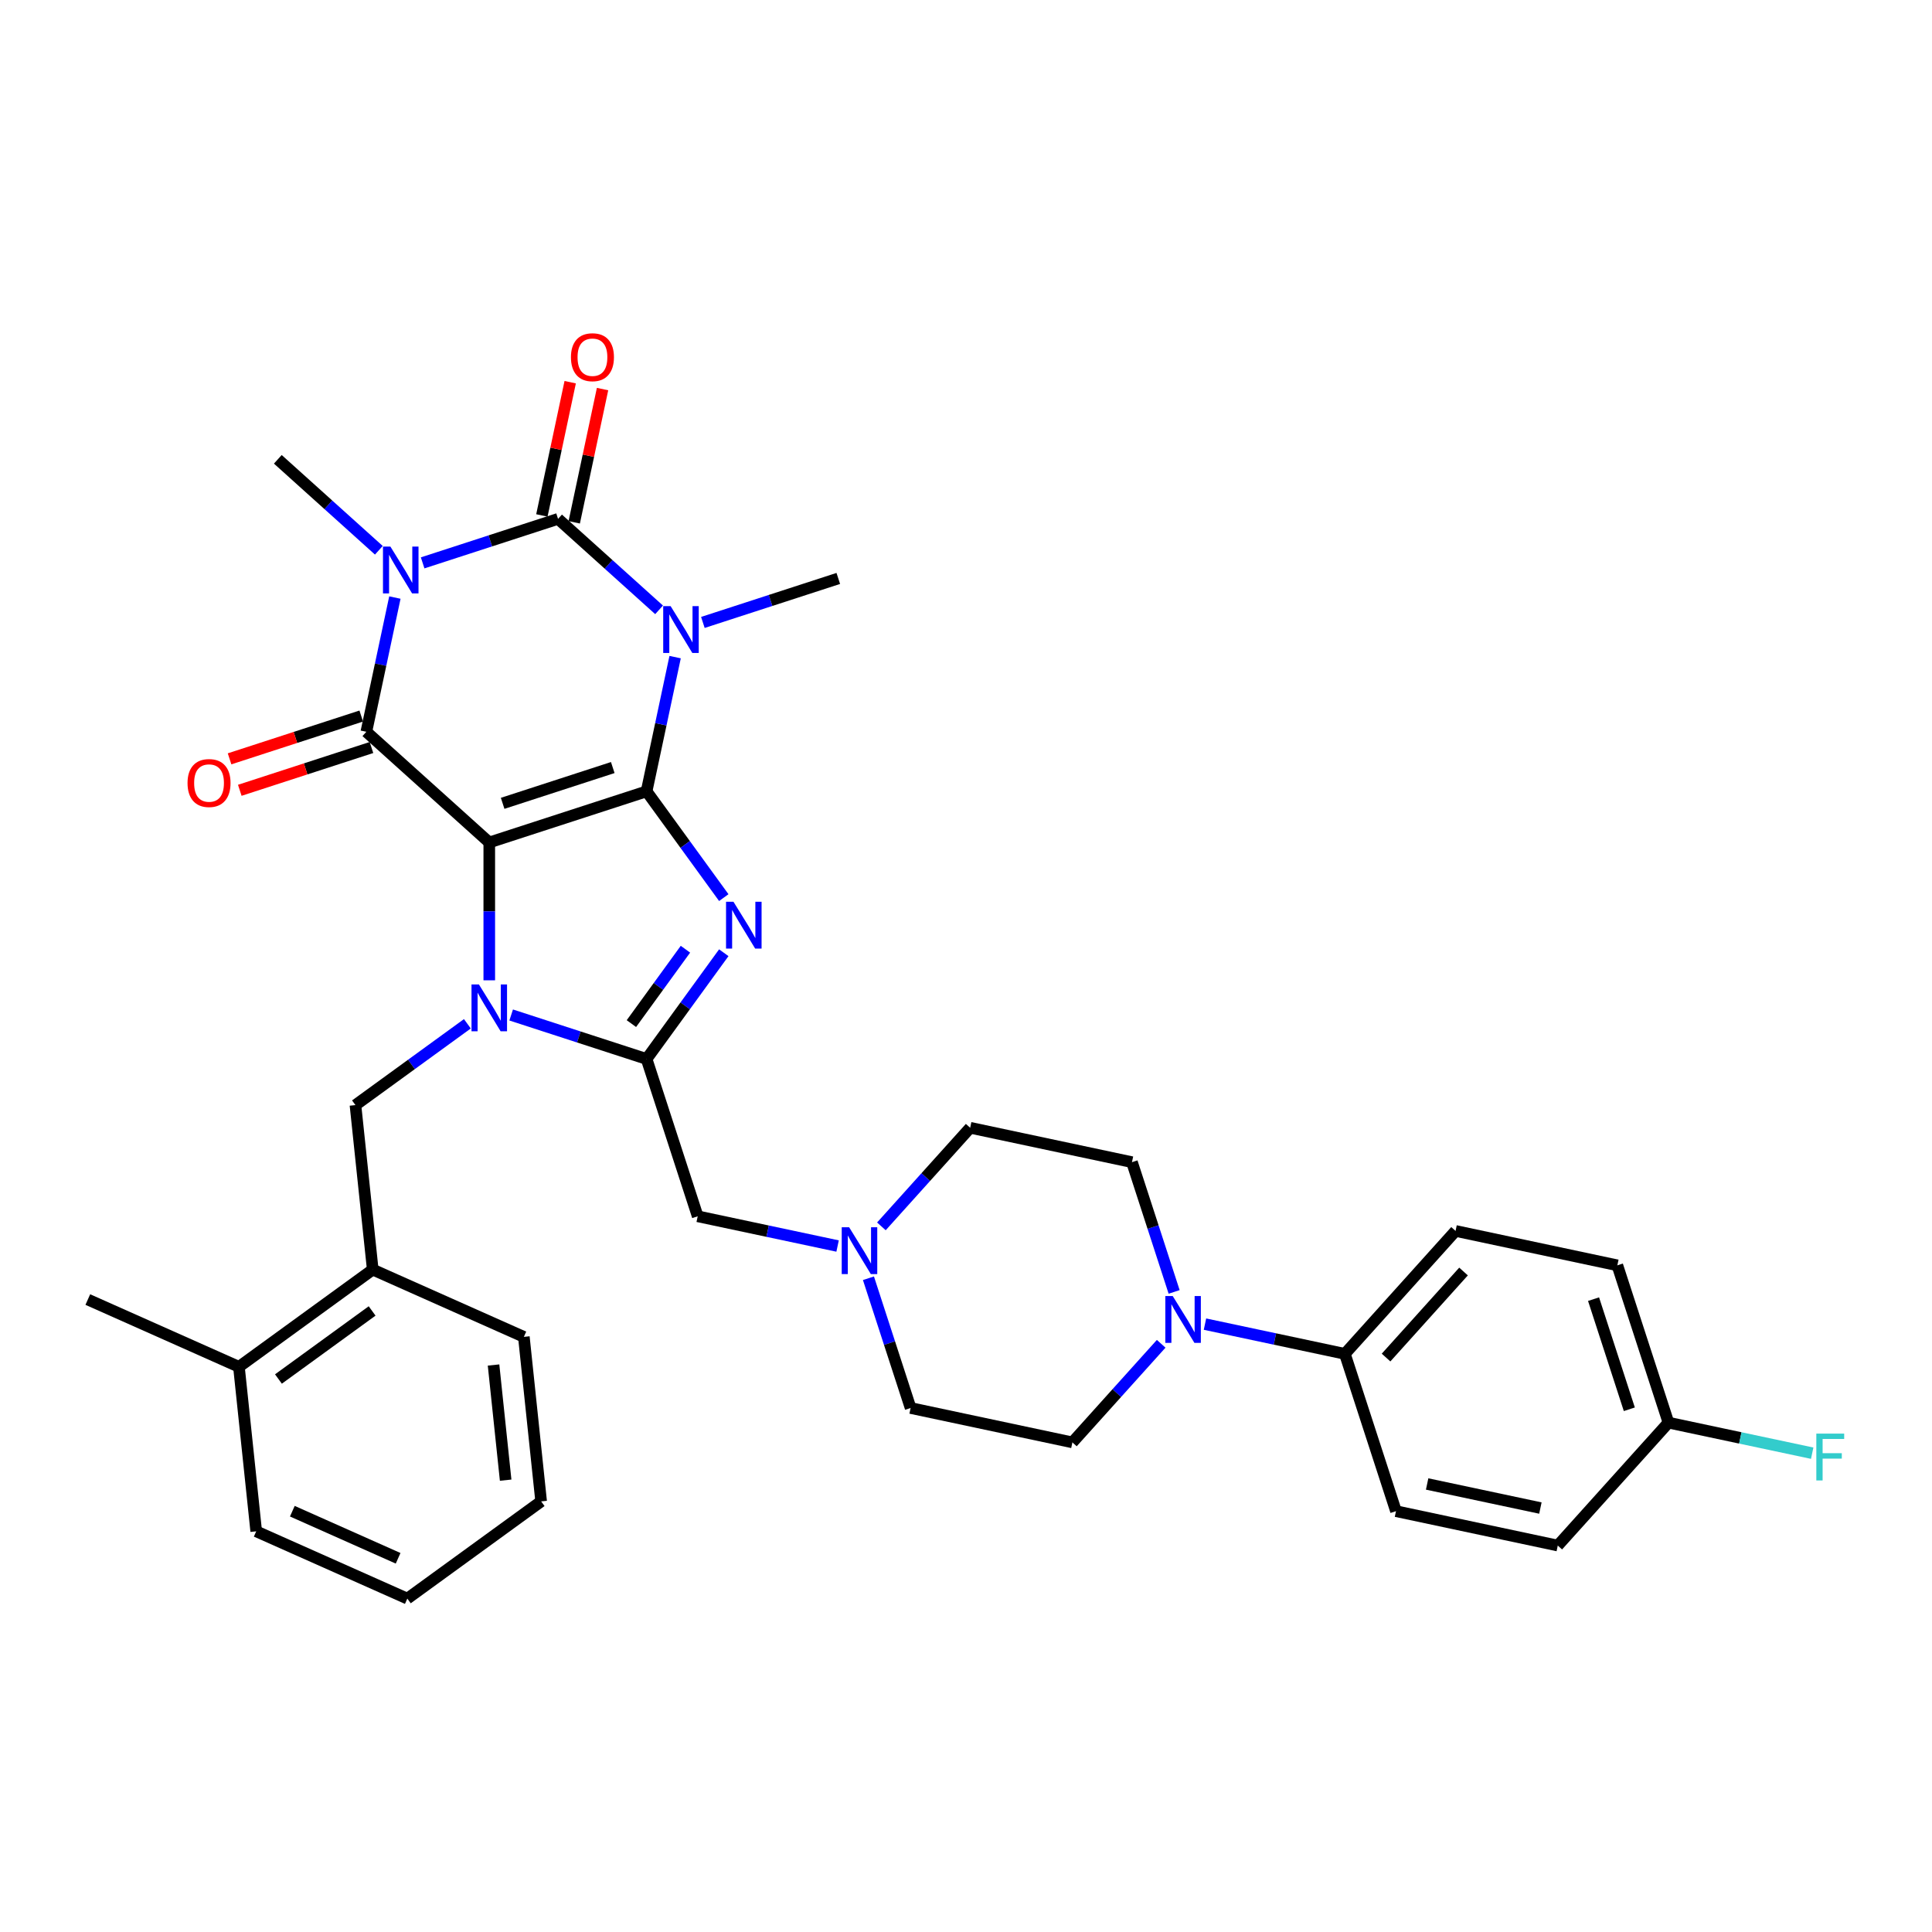 <?xml version='1.0' encoding='iso-8859-1'?>
<svg version='1.1' baseProfile='full'
              xmlns='http://www.w3.org/2000/svg'
                      xmlns:rdkit='http://www.rdkit.org/xml'
                      xmlns:xlink='http://www.w3.org/1999/xlink'
                  xml:space='preserve'
width='1000px' height='1000px' viewBox='0 0 1000 1000'>
<!-- END OF HEADER -->
<rect style='opacity:1.0;fill:#FFFFFF;stroke:none' width='1000' height='1000' x='0' y='0'> </rect>
<path class='bond-0' d='M 253.247,436.058 L 334.671,409.602' style='fill:none;fill-rule:evenodd;stroke:#000000;stroke-width:6px;stroke-linecap:butt;stroke-linejoin:miter;stroke-opacity:1' />
<path class='bond-0' d='M 260.169,415.805 L 317.166,397.285' style='fill:none;fill-rule:evenodd;stroke:#000000;stroke-width:6px;stroke-linecap:butt;stroke-linejoin:miter;stroke-opacity:1' />
<path class='bond-2' d='M 253.247,436.058 L 253.247,471.734' style='fill:none;fill-rule:evenodd;stroke:#000000;stroke-width:6px;stroke-linecap:butt;stroke-linejoin:miter;stroke-opacity:1' />
<path class='bond-2' d='M 253.247,471.734 L 253.247,507.41' style='fill:none;fill-rule:evenodd;stroke:#0000FF;stroke-width:6px;stroke-linecap:butt;stroke-linejoin:miter;stroke-opacity:1' />
<path class='bond-5' d='M 253.247,436.058 L 189.622,378.77' style='fill:none;fill-rule:evenodd;stroke:#000000;stroke-width:6px;stroke-linecap:butt;stroke-linejoin:miter;stroke-opacity:1' />
<path class='bond-1' d='M 334.671,409.602 L 342.056,374.861' style='fill:none;fill-rule:evenodd;stroke:#000000;stroke-width:6px;stroke-linecap:butt;stroke-linejoin:miter;stroke-opacity:1' />
<path class='bond-1' d='M 342.056,374.861 L 349.44,340.121' style='fill:none;fill-rule:evenodd;stroke:#0000FF;stroke-width:6px;stroke-linecap:butt;stroke-linejoin:miter;stroke-opacity:1' />
<path class='bond-6' d='M 334.671,409.602 L 354.651,437.102' style='fill:none;fill-rule:evenodd;stroke:#000000;stroke-width:6px;stroke-linecap:butt;stroke-linejoin:miter;stroke-opacity:1' />
<path class='bond-6' d='M 354.651,437.102 L 374.632,464.602' style='fill:none;fill-rule:evenodd;stroke:#0000FF;stroke-width:6px;stroke-linecap:butt;stroke-linejoin:miter;stroke-opacity:1' />
<path class='bond-18' d='M 363.807,322.174 L 398.852,310.788' style='fill:none;fill-rule:evenodd;stroke:#0000FF;stroke-width:6px;stroke-linecap:butt;stroke-linejoin:miter;stroke-opacity:1' />
<path class='bond-18' d='M 398.852,310.788 L 433.896,299.401' style='fill:none;fill-rule:evenodd;stroke:#000000;stroke-width:6px;stroke-linecap:butt;stroke-linejoin:miter;stroke-opacity:1' />
<path class='bond-35' d='M 341.136,315.651 L 314.992,292.11' style='fill:none;fill-rule:evenodd;stroke:#0000FF;stroke-width:6px;stroke-linecap:butt;stroke-linejoin:miter;stroke-opacity:1' />
<path class='bond-35' d='M 314.992,292.11 L 288.847,268.57' style='fill:none;fill-rule:evenodd;stroke:#000000;stroke-width:6px;stroke-linecap:butt;stroke-linejoin:miter;stroke-opacity:1' />
<path class='bond-7' d='M 264.582,525.356 L 299.627,536.743' style='fill:none;fill-rule:evenodd;stroke:#0000FF;stroke-width:6px;stroke-linecap:butt;stroke-linejoin:miter;stroke-opacity:1' />
<path class='bond-7' d='M 299.627,536.743 L 334.671,548.13' style='fill:none;fill-rule:evenodd;stroke:#000000;stroke-width:6px;stroke-linecap:butt;stroke-linejoin:miter;stroke-opacity:1' />
<path class='bond-8' d='M 241.911,529.909 L 212.947,550.953' style='fill:none;fill-rule:evenodd;stroke:#0000FF;stroke-width:6px;stroke-linecap:butt;stroke-linejoin:miter;stroke-opacity:1' />
<path class='bond-8' d='M 212.947,550.953 L 183.983,571.996' style='fill:none;fill-rule:evenodd;stroke:#000000;stroke-width:6px;stroke-linecap:butt;stroke-linejoin:miter;stroke-opacity:1' />
<path class='bond-3' d='M 204.391,309.29 L 197.006,344.03' style='fill:none;fill-rule:evenodd;stroke:#0000FF;stroke-width:6px;stroke-linecap:butt;stroke-linejoin:miter;stroke-opacity:1' />
<path class='bond-3' d='M 197.006,344.03 L 189.622,378.77' style='fill:none;fill-rule:evenodd;stroke:#000000;stroke-width:6px;stroke-linecap:butt;stroke-linejoin:miter;stroke-opacity:1' />
<path class='bond-4' d='M 218.758,291.343 L 253.803,279.957' style='fill:none;fill-rule:evenodd;stroke:#0000FF;stroke-width:6px;stroke-linecap:butt;stroke-linejoin:miter;stroke-opacity:1' />
<path class='bond-4' d='M 253.803,279.957 L 288.847,268.57' style='fill:none;fill-rule:evenodd;stroke:#000000;stroke-width:6px;stroke-linecap:butt;stroke-linejoin:miter;stroke-opacity:1' />
<path class='bond-19' d='M 196.087,284.82 L 169.943,261.279' style='fill:none;fill-rule:evenodd;stroke:#0000FF;stroke-width:6px;stroke-linecap:butt;stroke-linejoin:miter;stroke-opacity:1' />
<path class='bond-19' d='M 169.943,261.279 L 143.798,237.739' style='fill:none;fill-rule:evenodd;stroke:#000000;stroke-width:6px;stroke-linecap:butt;stroke-linejoin:miter;stroke-opacity:1' />
<path class='bond-12' d='M 297.222,270.35 L 304.551,235.866' style='fill:none;fill-rule:evenodd;stroke:#000000;stroke-width:6px;stroke-linecap:butt;stroke-linejoin:miter;stroke-opacity:1' />
<path class='bond-12' d='M 304.551,235.866 L 311.881,201.383' style='fill:none;fill-rule:evenodd;stroke:#FF0000;stroke-width:6px;stroke-linecap:butt;stroke-linejoin:miter;stroke-opacity:1' />
<path class='bond-12' d='M 280.473,266.79 L 287.803,232.306' style='fill:none;fill-rule:evenodd;stroke:#000000;stroke-width:6px;stroke-linecap:butt;stroke-linejoin:miter;stroke-opacity:1' />
<path class='bond-12' d='M 287.803,232.306 L 295.132,197.823' style='fill:none;fill-rule:evenodd;stroke:#FF0000;stroke-width:6px;stroke-linecap:butt;stroke-linejoin:miter;stroke-opacity:1' />
<path class='bond-14' d='M 186.977,370.628 L 152.899,381.7' style='fill:none;fill-rule:evenodd;stroke:#000000;stroke-width:6px;stroke-linecap:butt;stroke-linejoin:miter;stroke-opacity:1' />
<path class='bond-14' d='M 152.899,381.7 L 118.822,392.773' style='fill:none;fill-rule:evenodd;stroke:#FF0000;stroke-width:6px;stroke-linecap:butt;stroke-linejoin:miter;stroke-opacity:1' />
<path class='bond-14' d='M 192.268,386.913 L 158.191,397.985' style='fill:none;fill-rule:evenodd;stroke:#000000;stroke-width:6px;stroke-linecap:butt;stroke-linejoin:miter;stroke-opacity:1' />
<path class='bond-14' d='M 158.191,397.985 L 124.113,409.058' style='fill:none;fill-rule:evenodd;stroke:#FF0000;stroke-width:6px;stroke-linecap:butt;stroke-linejoin:miter;stroke-opacity:1' />
<path class='bond-34' d='M 374.632,493.129 L 354.651,520.629' style='fill:none;fill-rule:evenodd;stroke:#0000FF;stroke-width:6px;stroke-linecap:butt;stroke-linejoin:miter;stroke-opacity:1' />
<path class='bond-34' d='M 354.651,520.629 L 334.671,548.13' style='fill:none;fill-rule:evenodd;stroke:#000000;stroke-width:6px;stroke-linecap:butt;stroke-linejoin:miter;stroke-opacity:1' />
<path class='bond-34' d='M 354.785,491.314 L 340.799,510.565' style='fill:none;fill-rule:evenodd;stroke:#0000FF;stroke-width:6px;stroke-linecap:butt;stroke-linejoin:miter;stroke-opacity:1' />
<path class='bond-34' d='M 340.799,510.565 L 326.813,529.815' style='fill:none;fill-rule:evenodd;stroke:#000000;stroke-width:6px;stroke-linecap:butt;stroke-linejoin:miter;stroke-opacity:1' />
<path class='bond-10' d='M 334.671,548.13 L 361.128,629.554' style='fill:none;fill-rule:evenodd;stroke:#000000;stroke-width:6px;stroke-linecap:butt;stroke-linejoin:miter;stroke-opacity:1' />
<path class='bond-13' d='M 183.983,571.996 L 192.932,657.142' style='fill:none;fill-rule:evenodd;stroke:#000000;stroke-width:6px;stroke-linecap:butt;stroke-linejoin:miter;stroke-opacity:1' />
<path class='bond-9' d='M 601.025,695.545 L 578.049,721.062' style='fill:none;fill-rule:evenodd;stroke:#0000FF;stroke-width:6px;stroke-linecap:butt;stroke-linejoin:miter;stroke-opacity:1' />
<path class='bond-9' d='M 578.049,721.062 L 555.073,746.58' style='fill:none;fill-rule:evenodd;stroke:#000000;stroke-width:6px;stroke-linecap:butt;stroke-linejoin:miter;stroke-opacity:1' />
<path class='bond-15' d='M 623.696,685.365 L 659.9,693.06' style='fill:none;fill-rule:evenodd;stroke:#0000FF;stroke-width:6px;stroke-linecap:butt;stroke-linejoin:miter;stroke-opacity:1' />
<path class='bond-15' d='M 659.9,693.06 L 696.104,700.756' style='fill:none;fill-rule:evenodd;stroke:#000000;stroke-width:6px;stroke-linecap:butt;stroke-linejoin:miter;stroke-opacity:1' />
<path class='bond-37' d='M 607.726,668.692 L 596.815,635.111' style='fill:none;fill-rule:evenodd;stroke:#0000FF;stroke-width:6px;stroke-linecap:butt;stroke-linejoin:miter;stroke-opacity:1' />
<path class='bond-37' d='M 596.815,635.111 L 585.904,601.531' style='fill:none;fill-rule:evenodd;stroke:#000000;stroke-width:6px;stroke-linecap:butt;stroke-linejoin:miter;stroke-opacity:1' />
<path class='bond-11' d='M 361.128,629.554 L 397.332,637.25' style='fill:none;fill-rule:evenodd;stroke:#000000;stroke-width:6px;stroke-linecap:butt;stroke-linejoin:miter;stroke-opacity:1' />
<path class='bond-11' d='M 397.332,637.25 L 433.536,644.945' style='fill:none;fill-rule:evenodd;stroke:#0000FF;stroke-width:6px;stroke-linecap:butt;stroke-linejoin:miter;stroke-opacity:1' />
<path class='bond-23' d='M 456.207,634.765 L 479.183,609.248' style='fill:none;fill-rule:evenodd;stroke:#0000FF;stroke-width:6px;stroke-linecap:butt;stroke-linejoin:miter;stroke-opacity:1' />
<path class='bond-23' d='M 479.183,609.248 L 502.16,583.73' style='fill:none;fill-rule:evenodd;stroke:#000000;stroke-width:6px;stroke-linecap:butt;stroke-linejoin:miter;stroke-opacity:1' />
<path class='bond-24' d='M 449.506,661.618 L 460.417,695.199' style='fill:none;fill-rule:evenodd;stroke:#0000FF;stroke-width:6px;stroke-linecap:butt;stroke-linejoin:miter;stroke-opacity:1' />
<path class='bond-24' d='M 460.417,695.199 L 471.328,728.779' style='fill:none;fill-rule:evenodd;stroke:#000000;stroke-width:6px;stroke-linecap:butt;stroke-linejoin:miter;stroke-opacity:1' />
<path class='bond-20' d='M 192.932,657.142 L 123.668,707.466' style='fill:none;fill-rule:evenodd;stroke:#000000;stroke-width:6px;stroke-linecap:butt;stroke-linejoin:miter;stroke-opacity:1' />
<path class='bond-20' d='M 192.607,678.544 L 144.122,713.77' style='fill:none;fill-rule:evenodd;stroke:#000000;stroke-width:6px;stroke-linecap:butt;stroke-linejoin:miter;stroke-opacity:1' />
<path class='bond-29' d='M 192.932,657.142 L 271.145,691.965' style='fill:none;fill-rule:evenodd;stroke:#000000;stroke-width:6px;stroke-linecap:butt;stroke-linejoin:miter;stroke-opacity:1' />
<path class='bond-21' d='M 696.104,700.756 L 753.392,637.131' style='fill:none;fill-rule:evenodd;stroke:#000000;stroke-width:6px;stroke-linecap:butt;stroke-linejoin:miter;stroke-opacity:1' />
<path class='bond-21' d='M 717.422,702.67 L 757.524,658.133' style='fill:none;fill-rule:evenodd;stroke:#000000;stroke-width:6px;stroke-linecap:butt;stroke-linejoin:miter;stroke-opacity:1' />
<path class='bond-22' d='M 696.104,700.756 L 722.561,782.18' style='fill:none;fill-rule:evenodd;stroke:#000000;stroke-width:6px;stroke-linecap:butt;stroke-linejoin:miter;stroke-opacity:1' />
<path class='bond-16' d='M 555.073,746.58 L 471.328,728.779' style='fill:none;fill-rule:evenodd;stroke:#000000;stroke-width:6px;stroke-linecap:butt;stroke-linejoin:miter;stroke-opacity:1' />
<path class='bond-17' d='M 585.904,601.531 L 502.16,583.73' style='fill:none;fill-rule:evenodd;stroke:#000000;stroke-width:6px;stroke-linecap:butt;stroke-linejoin:miter;stroke-opacity:1' />
<path class='bond-30' d='M 123.668,707.466 L 45.455,672.643' style='fill:none;fill-rule:evenodd;stroke:#000000;stroke-width:6px;stroke-linecap:butt;stroke-linejoin:miter;stroke-opacity:1' />
<path class='bond-31' d='M 123.668,707.466 L 132.617,792.612' style='fill:none;fill-rule:evenodd;stroke:#000000;stroke-width:6px;stroke-linecap:butt;stroke-linejoin:miter;stroke-opacity:1' />
<path class='bond-27' d='M 753.392,637.131 L 837.136,654.932' style='fill:none;fill-rule:evenodd;stroke:#000000;stroke-width:6px;stroke-linecap:butt;stroke-linejoin:miter;stroke-opacity:1' />
<path class='bond-26' d='M 722.561,782.18 L 806.305,799.981' style='fill:none;fill-rule:evenodd;stroke:#000000;stroke-width:6px;stroke-linecap:butt;stroke-linejoin:miter;stroke-opacity:1' />
<path class='bond-26' d='M 738.682,768.102 L 797.303,780.562' style='fill:none;fill-rule:evenodd;stroke:#000000;stroke-width:6px;stroke-linecap:butt;stroke-linejoin:miter;stroke-opacity:1' />
<path class='bond-25' d='M 863.593,736.356 L 806.305,799.981' style='fill:none;fill-rule:evenodd;stroke:#000000;stroke-width:6px;stroke-linecap:butt;stroke-linejoin:miter;stroke-opacity:1' />
<path class='bond-28' d='M 863.593,736.356 L 900.79,744.263' style='fill:none;fill-rule:evenodd;stroke:#000000;stroke-width:6px;stroke-linecap:butt;stroke-linejoin:miter;stroke-opacity:1' />
<path class='bond-28' d='M 900.79,744.263 L 937.988,752.17' style='fill:none;fill-rule:evenodd;stroke:#33CCCC;stroke-width:6px;stroke-linecap:butt;stroke-linejoin:miter;stroke-opacity:1' />
<path class='bond-38' d='M 863.593,736.356 L 837.136,654.932' style='fill:none;fill-rule:evenodd;stroke:#000000;stroke-width:6px;stroke-linecap:butt;stroke-linejoin:miter;stroke-opacity:1' />
<path class='bond-38' d='M 843.339,729.434 L 824.82,672.437' style='fill:none;fill-rule:evenodd;stroke:#000000;stroke-width:6px;stroke-linecap:butt;stroke-linejoin:miter;stroke-opacity:1' />
<path class='bond-32' d='M 271.145,691.965 L 280.094,777.111' style='fill:none;fill-rule:evenodd;stroke:#000000;stroke-width:6px;stroke-linecap:butt;stroke-linejoin:miter;stroke-opacity:1' />
<path class='bond-32' d='M 255.458,706.527 L 261.723,766.129' style='fill:none;fill-rule:evenodd;stroke:#000000;stroke-width:6px;stroke-linecap:butt;stroke-linejoin:miter;stroke-opacity:1' />
<path class='bond-36' d='M 132.617,792.612 L 210.83,827.434' style='fill:none;fill-rule:evenodd;stroke:#000000;stroke-width:6px;stroke-linecap:butt;stroke-linejoin:miter;stroke-opacity:1' />
<path class='bond-36' d='M 151.313,782.192 L 206.063,806.568' style='fill:none;fill-rule:evenodd;stroke:#000000;stroke-width:6px;stroke-linecap:butt;stroke-linejoin:miter;stroke-opacity:1' />
<path class='bond-33' d='M 280.094,777.111 L 210.83,827.434' style='fill:none;fill-rule:evenodd;stroke:#000000;stroke-width:6px;stroke-linecap:butt;stroke-linejoin:miter;stroke-opacity:1' />
<path  class='atom-2' d='M 347.112 313.734
L 355.057 326.577
Q 355.845 327.844, 357.112 330.138
Q 358.379 332.433, 358.448 332.57
L 358.448 313.734
L 361.667 313.734
L 361.667 337.981
L 358.345 337.981
L 349.818 323.94
Q 348.824 322.296, 347.763 320.412
Q 346.735 318.529, 346.427 317.947
L 346.427 337.981
L 343.277 337.981
L 343.277 313.734
L 347.112 313.734
' fill='#0000FF'/>
<path  class='atom-3' d='M 247.887 509.55
L 255.832 522.392
Q 256.62 523.659, 257.887 525.954
Q 259.154 528.248, 259.222 528.385
L 259.222 509.55
L 262.442 509.55
L 262.442 533.796
L 259.12 533.796
L 250.592 519.755
Q 249.599 518.112, 248.538 516.228
Q 247.51 514.344, 247.202 513.762
L 247.202 533.796
L 244.052 533.796
L 244.052 509.55
L 247.887 509.55
' fill='#0000FF'/>
<path  class='atom-4' d='M 202.063 282.903
L 210.008 295.745
Q 210.796 297.013, 212.063 299.307
Q 213.33 301.602, 213.398 301.739
L 213.398 282.903
L 216.618 282.903
L 216.618 307.149
L 213.296 307.149
L 204.769 293.109
Q 203.775 291.465, 202.714 289.581
Q 201.686 287.698, 201.378 287.115
L 201.378 307.149
L 198.228 307.149
L 198.228 282.903
L 202.063 282.903
' fill='#0000FF'/>
<path  class='atom-7' d='M 379.635 466.742
L 387.58 479.585
Q 388.368 480.852, 389.635 483.146
Q 390.902 485.441, 390.97 485.578
L 390.97 466.742
L 394.19 466.742
L 394.19 490.989
L 390.868 490.989
L 382.34 476.948
Q 381.347 475.304, 380.286 473.42
Q 379.258 471.537, 378.95 470.955
L 378.95 490.989
L 375.799 490.989
L 375.799 466.742
L 379.635 466.742
' fill='#0000FF'/>
<path  class='atom-10' d='M 607.001 670.832
L 614.946 683.675
Q 615.733 684.942, 617 687.236
Q 618.268 689.531, 618.336 689.668
L 618.336 670.832
L 621.555 670.832
L 621.555 695.078
L 618.233 695.078
L 609.706 681.038
Q 608.713 679.394, 607.651 677.51
Q 606.624 675.627, 606.316 675.045
L 606.316 695.078
L 603.165 695.078
L 603.165 670.832
L 607.001 670.832
' fill='#0000FF'/>
<path  class='atom-12' d='M 439.512 635.232
L 447.457 648.074
Q 448.245 649.341, 449.512 651.635
Q 450.779 653.93, 450.848 654.067
L 450.848 635.232
L 454.067 635.232
L 454.067 659.478
L 450.745 659.478
L 442.218 645.437
Q 441.225 643.793, 440.163 641.91
Q 439.136 640.026, 438.827 639.444
L 438.827 659.478
L 435.677 659.478
L 435.677 635.232
L 439.512 635.232
' fill='#0000FF'/>
<path  class='atom-13' d='M 295.518 184.894
Q 295.518 179.072, 298.394 175.819
Q 301.271 172.566, 306.648 172.566
Q 312.024 172.566, 314.901 175.819
Q 317.778 179.072, 317.778 184.894
Q 317.778 190.784, 314.867 194.141
Q 311.956 197.462, 306.648 197.462
Q 301.305 197.462, 298.394 194.141
Q 295.518 190.819, 295.518 184.894
M 306.648 194.723
Q 310.346 194.723, 312.332 192.257
Q 314.353 189.757, 314.353 184.894
Q 314.353 180.134, 312.332 177.737
Q 310.346 175.305, 306.648 175.305
Q 302.949 175.305, 300.929 177.703
Q 298.942 180.1, 298.942 184.894
Q 298.942 189.791, 300.929 192.257
Q 302.949 194.723, 306.648 194.723
' fill='#FF0000'/>
<path  class='atom-15' d='M 97.067 405.295
Q 97.067 399.474, 99.944 396.22
Q 102.821 392.967, 108.197 392.967
Q 113.574 392.967, 116.451 396.22
Q 119.327 399.474, 119.327 405.295
Q 119.327 411.186, 116.417 414.542
Q 113.506 417.864, 108.197 417.864
Q 102.855 417.864, 99.944 414.542
Q 97.067 411.22, 97.067 405.295
M 108.197 415.124
Q 111.896 415.124, 113.882 412.658
Q 115.903 410.158, 115.903 405.295
Q 115.903 400.535, 113.882 398.138
Q 111.896 395.707, 108.197 395.707
Q 104.499 395.707, 102.478 398.104
Q 100.492 400.501, 100.492 405.295
Q 100.492 410.193, 102.478 412.658
Q 104.499 415.124, 108.197 415.124
' fill='#FF0000'/>
<path  class='atom-29' d='M 940.128 742.034
L 954.545 742.034
L 954.545 744.808
L 943.381 744.808
L 943.381 752.171
L 953.313 752.171
L 953.313 754.979
L 943.381 754.979
L 943.381 766.28
L 940.128 766.28
L 940.128 742.034
' fill='#33CCCC'/>
</svg>
